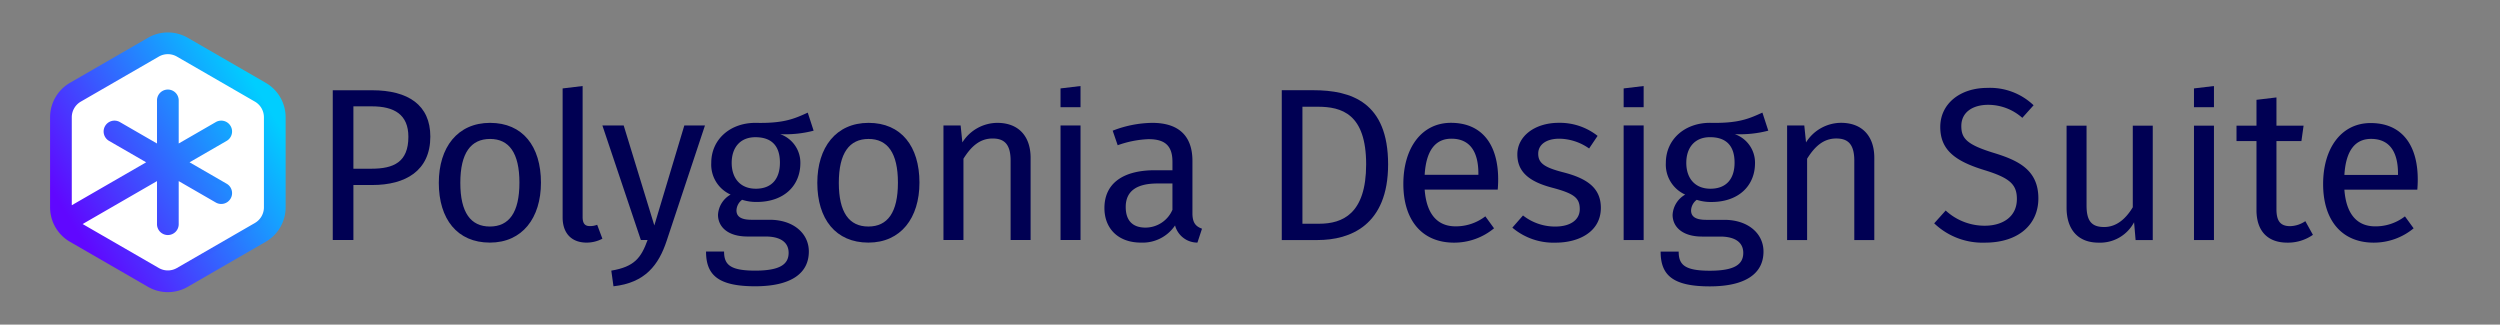 <?xml version="1.0" encoding="UTF-8" standalone="no"?>
<svg
   xmlns:dc="http://purl.org/dc/elements/1.1/"
   xmlns:cc="http://creativecommons.org/ns#"
   xmlns:rdf="http://www.w3.org/1999/02/22-rdf-syntax-ns#"
   xmlns:svg="http://www.w3.org/2000/svg"
   xmlns="http://www.w3.org/2000/svg"
   xmlns:xlink="http://www.w3.org/1999/xlink"
   xmlns:sodipodi="http://sodipodi.sourceforge.net/DTD/sodipodi-0.dtd"
   xmlns:inkscape="http://www.inkscape.org/namespaces/inkscape"
   viewBox="0 0 1100 142.823"
   version="1.1"
   id="svg32"
   sodipodi:docname="logo_long.svg"
   width="1100"
   height="142.823"
   inkscape:version="0.92.2 5c3e80d, 2017-08-06">
  <rect x="0" y="0" width="1100" height="142.823" fill="#808080" stroke="none"/>
  <sodipodi:namedview
     pagecolor="#ffffff"
     bordercolor="#666666"
     borderopacity="1"
     objecttolerance="10"
     gridtolerance="10"
     guidetolerance="10"
     inkscape:pageopacity="0"
     inkscape:pageshadow="2"
     inkscape:window-width="1587"
     inkscape:window-height="874"
     id="namedview34"
     showgrid="false"
     inkscape:zoom="0.95181818"
     inkscape:cx="731.75284"
     inkscape:cy="107.89597"
     inkscape:window-x="50"
     inkscape:window-y="12"
     inkscape:window-maximized="0"
     inkscape:current-layer="type" />
  <defs
     id="defs8">
    <linearGradient
       id="linear-gradient"
       x1="31.057"
       y1="97.469"
       x2="117.092"
       y2="45.087"
       gradientUnits="userSpaceOnUse">
      <stop
         offset="0"
         stop-color="#6007ff"
         id="stop2" />
      <stop
         offset="1"
         stop-color="#00ceff"
         id="stop4" />
    </linearGradient>
    <linearGradient
       id="linear-gradient-2"
       x1="32.683"
       y1="100.699"
       x2="119.587"
       y2="44.122"
       xlink:href="#linear-gradient" />
    <linearGradient
       inkscape:collect="always"
       xlink:href="#linear-gradient"
       id="linearGradient1024"
       gradientUnits="userSpaceOnUse"
       x1="31.057"
       y1="97.469"
       x2="117.092"
       y2="45.087" />
  </defs>
  <title
     id="title10">polygonia-logo-full-colour-rgb</title>
  <g
     style="isolation:isolate"
     id="g30">
    <g
       id="full-rgb">
      <g
         id="g27">
        <g
           id="type">
          <g
             id="black-rgb"
             transform="matrix(2.673,0,0,2.673,97.222,8.468)"
             style="stroke-width:0.374">
            <g
               id="tagline"
               style="stroke-width:0.374">
              <path
                 d="m 24.878,11.69 h -6.475 v 24.647 h 3.398 v -9.05 h 3.112 c 5.438,0 9.551,-2.325 9.551,-7.977 0,-5.188 -3.649,-7.62 -9.587,-7.62 z M 24.77,24.604 H 21.801 V 14.337 h 3.041 c 3.649,0 6.01,1.323 6.01,5.008 -3e-4,4.185 -2.433,5.259 -6.082,5.259 z"
                 data-name="tagline &lt;CompoundPathItem&gt;"
                 id="tagline_CompoundPathItem_"
                 inkscape:connector-curvature="0"
                 style="fill:#000053;fill-opacity:1;stroke-width:0.374" />
              <path
                 d="m 44.302,17.056 c -5.366,0 -8.442,4.042 -8.442,9.873 0,5.974 3.041,9.838 8.407,9.838 5.33,0 8.407,-4.043 8.407,-9.873 0,-5.974 -3.005,-9.837 -8.371,-9.837 z m -0.036,17.064 c -3.148,0 -4.865,-2.29 -4.865,-7.19 0,-4.937 1.753,-7.226 4.901,-7.226 3.112,0 4.829,2.289 4.829,7.19 0,4.937 -1.717,7.226 -4.865,7.226 z"
                 data-name="tagline &lt;CompoundPathItem&gt;"
                 id="tagline_CompoundPathItem_2"
                 inkscape:connector-curvature="0"
                 style="fill:#000053;fill-opacity:1;stroke-width:0.374" />
              <path
                 d="m 71.336,33.941 -5.044,-16.456 h -3.506 l 6.332,18.852 h 1.109 c -1.073,2.933 -2.146,4.4 -5.974,5.044 l 0.358,2.576 c 5.223,-0.572 7.441,-3.506 8.764,-7.512 l 6.296,-18.959 h -3.398 z"
                 data-name="tagline &lt;PathItem&gt;"
                 id="tagline_PathItem_"
                 inkscape:connector-curvature="0"
                 style="fill:#000053;fill-opacity:1;stroke-width:0.374" />
              <path
                 d="m 96.591,15.374 c -2.218,1.002 -3.935,1.789 -8.621,1.681 -4.15,0 -7.262,2.719 -7.262,6.582 a 5.398,5.398 0 0 0 3.184,5.223 4.095,4.095 0 0 0 -2.075,3.327 c 0,1.896 1.502,3.577 4.865,3.577 h 2.969 c 2.361,0 3.792,0.894 3.792,2.683 0,1.896 -1.431,2.933 -5.509,2.933 -4.15,0 -5.116,-1.002 -5.116,-3.148 h -2.969 c 0,3.828 1.932,5.724 8.085,5.724 5.831,0 8.836,-2.075 8.836,-5.724 0,-3.005 -2.576,-5.223 -6.439,-5.223 h -3.005 c -1.932,0 -2.468,-0.68 -2.468,-1.538 a 2.273,2.273 0 0 1 0.93,-1.753 7.629,7.629 0 0 0 2.397,0.358 c 4.507,0 7.19,-2.683 7.19,-6.403 a 4.967,4.967 0 0 0 -3.327,-4.758 18.363,18.363 0 0 0 5.509,-0.572 z m -8.55,12.521 c -2.576,0 -3.971,-1.753 -3.971,-4.257 0,-2.468 1.359,-4.221 3.899,-4.221 2.683,0 4.042,1.431 4.042,4.186 4e-4,2.719 -1.395,4.293 -3.97,4.293 z"
                 data-name="tagline &lt;CompoundPathItem&gt;"
                 id="tagline_CompoundPathItem_3"
                 inkscape:connector-curvature="0"
                 style="fill:#000053;fill-opacity:1;stroke-width:0.374" />
              <path
                 d="m 106.606,17.056 c -5.366,0 -8.442,4.042 -8.442,9.873 0,5.974 3.041,9.838 8.407,9.838 5.33,0 8.407,-4.043 8.407,-9.873 0,-5.974 -3.005,-9.837 -8.371,-9.837 z m -0.036,17.064 c -3.148,0 -4.865,-2.29 -4.865,-7.19 0,-4.937 1.753,-7.226 4.901,-7.226 3.112,0 4.829,2.289 4.829,7.19 0,4.937 -1.717,7.226 -4.865,7.226 z"
                 data-name="tagline &lt;CompoundPathItem&gt;"
                 id="tagline_CompoundPathItem_4"
                 inkscape:connector-curvature="0"
                 style="fill:#000053;fill-opacity:1;stroke-width:0.374" />
              <path
                 d="m 127.801,17.056 a 6.838,6.838 0 0 0 -5.759,3.22 l -0.286,-2.79 h -2.826 v 18.851 h 3.291 V 22.958 c 1.252,-2.003 2.683,-3.327 4.794,-3.327 1.824,0 2.969,0.823 2.969,3.649 v 13.057 h 3.291 v -13.522 c 1e-4,-3.577 -2.003,-5.759 -5.473,-5.759 z"
                 data-name="tagline &lt;PathItem&gt;"
                 id="tagline_PathItem_2"
                 inkscape:connector-curvature="0"
                 style="fill:#000053;fill-opacity:1;stroke-width:0.374" />
              <rect
                 height="18.852"
                 width="3.291"
                 y="17.485"
                 x="138.201"
                 data-name="tagline &lt;PathItem&gt;"
                 id="tagline_PathItem_3"
                 style="fill:#000053;fill-opacity:1;stroke-width:0.374" />
              <path
                 d="M 159.914,31.937 V 23.316 c 0,-3.935 -2.075,-6.26 -6.618,-6.26 a 18.456,18.456 0 0 0 -6.51,1.288 l 0.823,2.397 a 16.876,16.876 0 0 1 5.08,-1.002 c 2.611,0 3.935,1.002 3.935,3.72 v 1.395 h -2.898 c -5.259,0 -8.299,2.182 -8.299,6.224 0,3.363 2.254,5.688 6.01,5.688 a 6.423,6.423 0 0 0 5.616,-2.826 3.8,3.8 0 0 0 3.684,2.826 l 0.751,-2.289 c -0.967,-0.357 -1.575,-0.894 -1.575,-2.539 z m -3.291,-0.573 a 4.844,4.844 0 0 1 -4.436,2.933 c -2.146,0 -3.255,-1.18 -3.255,-3.398 0,-2.575 1.753,-3.863 5.223,-3.863 h 2.468 z"
                 data-name="tagline &lt;CompoundPathItem&gt;"
                 id="tagline_CompoundPathItem_5"
                 inkscape:connector-curvature="0"
                 style="fill:#000053;fill-opacity:1;stroke-width:0.374" />
              <polygon
                 points="141.491,10.992 138.2,11.386 138.2,14.48 141.491,14.48 "
                 data-name="tagline &lt;PathItem&gt;"
                 id="tagline_PathItem_4"
                 style="fill:#000053;fill-opacity:1;stroke-width:0.374" />
              <path
                 d="m 60.712,34.048 c -0.859,0 -1.18,-0.501 -1.18,-1.502 v -21.553 l -3.291,0.394 V 32.617 c 0,2.683 1.538,4.15 3.935,4.15 a 5.53,5.53 0 0 0 2.611,-0.644 l -0.859,-2.29 a 3.207,3.207 0 0 1 -1.217,0.215 z"
                 data-name="tagline &lt;PathItem&gt;"
                 id="tagline_PathItem_5"
                 inkscape:connector-curvature="0"
                 style="fill:#000053;fill-opacity:1;stroke-width:0.374" />
              <polygon
                 points="234.187,10.992 230.896,11.386 230.896,14.48 234.187,14.48 "
                 data-name="tagline &lt;PathItem&gt;"
                 id="tagline_PathItem_6"
                 style="fill:#000053;fill-opacity:1;stroke-width:0.374" />
              <path
                 d="m 179.773,11.681 h -5.155 v 24.664 h 5.907 c 5.334,0 11.598,-2.398 11.598,-12.457 0,-10.238 -6.05,-12.207 -12.35,-12.207 z m 1.002,21.98 h -2.756 V 14.401 h 2.506 c 3.938,0 7.983,1.146 7.983,9.486 0,8.126 -3.866,9.773 -7.732,9.773 z"
                 data-name="tagline &lt;CompoundPathItem&gt;"
                 id="tagline_CompoundPathItem_6"
                 inkscape:connector-curvature="0"
                 style="fill:#000053;fill-opacity:1;stroke-width:0.374" />
              <path
                 d="m 202.471,17.05 c -4.869,0 -7.839,4.188 -7.839,10.059 0,5.978 3.078,9.665 8.341,9.665 a 10.283,10.283 0 0 0 6.587,-2.362 l -1.432,-1.969 a 7.942,7.942 0 0 1 -4.904,1.647 c -2.72,0 -4.761,-1.682 -5.083,-6.05 h 12.028 c 0.036,-0.43 0.071,-1.038 0.071,-1.683 0,-5.762 -2.685,-9.307 -7.768,-9.307 z m 4.511,8.555 h -8.842 c 0.251,-4.188 1.897,-5.942 4.403,-5.942 2.971,0 4.439,2.041 4.439,5.728 z"
                 data-name="tagline &lt;CompoundPathItem&gt;"
                 id="tagline_CompoundPathItem_7"
                 inkscape:connector-curvature="0"
                 style="fill:#000053;fill-opacity:1;stroke-width:0.374" />
              <path
                 d="m 220.878,25.176 c -3.043,-0.788 -4.045,-1.504 -4.045,-3.043 0,-1.503 1.325,-2.47 3.473,-2.47 a 8.703,8.703 0 0 1 4.904,1.611 l 1.396,-2.076 a 10.017,10.017 0 0 0 -6.408,-2.148 c -3.902,0 -6.801,2.183 -6.801,5.19 0,2.649 1.611,4.403 5.692,5.477 3.651,0.967 4.582,1.683 4.582,3.544 0,1.79 -1.575,2.864 -4.045,2.864 a 8.554,8.554 0 0 1 -5.298,-1.825 l -1.754,2.004 a 10.458,10.458 0 0 0 7.123,2.47 c 3.83,0 7.446,-1.79 7.446,-5.727 0,-3.293 -2.291,-4.868 -6.265,-5.87 z"
                 data-name="tagline &lt;PathItem&gt;"
                 id="tagline_PathItem_7"
                 inkscape:connector-curvature="0"
                 style="fill:#000053;fill-opacity:1;stroke-width:0.374" />
              <rect
                 height="18.865"
                 width="3.293"
                 y="17.48"
                 x="230.895"
                 data-name="tagline &lt;PathItem&gt;"
                 id="tagline_PathItem_8"
                 style="fill:#000053;fill-opacity:1;stroke-width:0.374" />
              <path
                 d="m 253.736,15.368 c -2.219,1.002 -3.938,1.79 -8.627,1.683 -4.152,0 -7.267,2.72 -7.267,6.587 a 5.402,5.402 0 0 0 3.186,5.226 4.097,4.097 0 0 0 -2.076,3.329 c 0,1.897 1.504,3.58 4.869,3.58 h 2.971 c 2.362,0 3.794,0.895 3.794,2.685 0,1.897 -1.432,2.936 -5.513,2.936 -4.153,0 -5.119,-1.002 -5.119,-3.15 h -2.971 c 0,3.83 1.933,5.727 8.09,5.727 5.835,0 8.842,-2.076 8.842,-5.727 0,-3.007 -2.577,-5.226 -6.443,-5.226 h -3.007 c -1.933,0 -2.47,-0.68 -2.47,-1.539 a 2.275,2.275 0 0 1 0.931,-1.754 7.627,7.627 0 0 0 2.398,0.358 c 4.511,0 7.195,-2.685 7.195,-6.408 a 4.97,4.97 0 0 0 -3.329,-4.761 18.376,18.376 0 0 0 5.513,-0.573 z m -8.555,12.529 c -2.578,0 -3.974,-1.754 -3.974,-4.26 0,-2.47 1.36,-4.224 3.902,-4.224 2.685,0 4.045,1.432 4.045,4.188 0,2.721 -1.396,4.296 -3.973,4.296 z"
                 data-name="tagline &lt;CompoundPathItem&gt;"
                 id="tagline_CompoundPathItem_8"
                 inkscape:connector-curvature="0"
                 style="fill:#000053;fill-opacity:1;stroke-width:0.374" />
              <path
                 d="m 266.68,17.05 a 6.843,6.843 0 0 0 -5.763,3.222 L 260.63,17.48 h -2.828 v 18.865 h 3.293 V 22.957 c 1.253,-2.005 2.685,-3.329 4.797,-3.329 1.826,0 2.971,0.823 2.971,3.651 v 13.066 h 3.293 V 22.813 c 0,-3.58 -2.005,-5.763 -5.477,-5.763 z"
                 data-name="tagline &lt;PathItem&gt;"
                 id="tagline_PathItem_9"
                 inkscape:connector-curvature="0"
                 style="fill:#000053;fill-opacity:1;stroke-width:0.374" />
              <polygon
                 points="324.775,14.48 328.066,14.48 328.066,10.992 324.775,11.386 "
                 data-name="tagline &lt;PathItem&gt;"
                 id="tagline_PathItem_10"
                 style="fill:#000053;fill-opacity:1;stroke-width:0.374" />
              <path
                 d="m 291.874,22.018 c -4.43,-1.358 -5.395,-2.358 -5.395,-4.43 0,-2.358 1.965,-3.502 4.43,-3.502 a 8.461,8.461 0 0 1 5.609,2.144 l 1.858,-2.072 a 10.383,10.383 0 0 0 -7.61,-2.858 c -4.537,0 -7.753,2.644 -7.753,6.431 0,3.823 2.501,5.645 7.288,7.11 4.18,1.286 5.324,2.358 5.324,4.752 0,2.965 -2.394,4.394 -5.288,4.394 a 9.429,9.429 0 0 1 -6.431,-2.501 l -1.893,2.108 a 11.513,11.513 0 0 0 8.36,3.179 c 5.538,0 8.789,-3.001 8.789,-7.288 5e-4,-4.717 -3.358,-6.253 -7.288,-7.468 z"
                 data-name="tagline &lt;PathItem&gt;"
                 id="tagline_PathItem_11"
                 inkscape:connector-curvature="0"
                 style="fill:#000053;fill-opacity:1;stroke-width:0.374" />
              <path
                 d="m 314.703,30.95 c -1.143,1.894 -2.68,3.251 -4.716,3.251 -2.036,0 -2.894,-0.964 -2.894,-3.537 V 17.516 h -3.287 v 13.505 c 0,3.68 1.965,5.752 5.252,5.752 a 6.324,6.324 0 0 0 5.859,-3.358 l 0.25,2.93 H 317.99 V 17.516 h -3.287 z"
                 data-name="tagline &lt;PathItem&gt;"
                 id="tagline_PathItem_12"
                 inkscape:connector-curvature="0"
                 style="fill:#000053;fill-opacity:1;stroke-width:0.374" />
              <rect
                 height="18.829"
                 width="3.287"
                 y="17.516"
                 x="324.777"
                 data-name="tagline &lt;PathItem&gt;"
                 id="tagline_PathItem_13"
                 style="fill:#000053;fill-opacity:1;stroke-width:0.374" />
              <path
                 d="m 340.604,34.058 c -1.644,0 -2.251,-0.893 -2.251,-2.787 v -11.219 h 4.109 l 0.357,-2.537 h -4.466 v -4.645 l -3.287,0.393 v 4.252 h -3.287 v 2.537 h 3.287 v 11.362 c 0,3.502 1.894,5.359 5.074,5.359 a 7.175,7.175 0 0 0 4.216,-1.286 l -1.25,-2.251 a 4.604,4.604 0 0 1 -2.501,0.822 z"
                 data-name="tagline &lt;PathItem&gt;"
                 id="tagline_PathItem_14"
                 inkscape:connector-curvature="0"
                 style="fill:#000053;fill-opacity:1;stroke-width:0.374" />
              <path
                 d="m 361.612,26.376 c 0,-5.752 -2.68,-9.289 -7.753,-9.289 -4.859,0 -7.825,4.181 -7.825,10.04 0,5.967 3.073,9.646 8.325,9.646 a 10.264,10.264 0 0 0 6.574,-2.358 L 359.504,32.45 a 7.923,7.923 0 0 1 -4.895,1.643 c -2.715,0 -4.752,-1.679 -5.073,-6.038 H 361.54 c 0.036,-0.429 0.072,-1.035 0.072,-1.679 z m -3.251,-0.75 h -8.825 c 0.25,-4.18 1.893,-5.931 4.395,-5.931 2.965,0 4.43,2.036 4.43,5.716 z"
                 data-name="tagline &lt;CompoundPathItem&gt;"
                 id="tagline_CompoundPathItem_9"
                 inkscape:connector-curvature="0"
                 style="fill:#000053;fill-opacity:1;stroke-width:0.374" />
            </g>
          </g>
        </g>
        <g
           id="logoMark">
          <path
             id="logoMark_PathItem_"
             data-name="logoMark &lt;PathItem&gt;"
             d="M 116.923,36.439 82.609,16.628 a 17.509,17.509 0 0 0 -17.507,0 L 30.788,36.439 a 17.507,17.507 0 0 0 -8.754,15.162 v 39.622 a 17.509,17.509 0 0 0 8.753,15.162 l 34.314,19.811 a 17.506,17.506 0 0 0 17.507,0 l 34.314,-19.811 a 17.509,17.509 0 0 0 8.754,-15.162 v -39.622 a 17.507,17.507 0 0 0 -8.754,-15.162 z"
             style="fill:url(#linearGradient1024)"
             inkscape:connector-curvature="0" />
          <path
             id="logoMark_PathItem_2"
             data-name="logoMark &lt;PathItem&gt;"
             d="m 116.127,93.705 a 7.96,7.96 0 0 1 -3.979,6.892 l -34.313,19.81 a 7.956,7.956 0 0 1 -7.958,0 L 36.358,101.057 69.081,82.164 v 18.893 a 4.775,4.775 0 1 0 9.549,0 V 82.165 l 16.361,9.446 a 4.775,4.775 0 1 0 4.775,-8.27 L 83.404,73.895 99.766,64.448 a 4.775,4.775 0 1 0 -4.775,-8.27 L 78.63,65.624 v -18.892 a 4.775,4.775 0 0 0 -9.549,0 V 65.625 L 52.72,56.178 a 4.775,4.775 0 1 0 -4.775,8.27 l 16.361,9.446 -32.722,18.892 v -38.703 a 7.957,7.957 0 0 1 3.979,-6.892 l 34.314,-19.811 a 7.958,7.958 0 0 1 7.958,0 l 34.314,19.811 a 7.958,7.958 0 0 1 3.979,6.892 z"
             style="opacity:0.5;mix-blend-mode:multiply;fill:url(#linear-gradient-2)"
             inkscape:connector-curvature="0" />
          <path
             id="logoMark_PathItem_3"
             data-name="logoMark &lt;PathItem&gt;"
             d="m 116.127,91.222 a 7.96,7.96 0 0 1 -3.979,6.892 l -34.313,19.81 a 7.956,7.956 0 0 1 -7.958,0 L 36.358,98.574 69.081,79.681 V 98.574 a 4.775,4.775 0 1 0 9.549,0 V 79.682 l 16.361,9.446 a 4.775,4.775 0 0 0 4.775,-8.27 l -16.361,-9.446 16.361,-9.446 a 4.775,4.775 0 0 0 -4.775,-8.27 L 78.63,63.141 v -18.892 a 4.775,4.775 0 1 0 -9.549,0 V 63.142 L 52.72,53.696 a 4.775,4.775 0 0 0 -4.775,8.27 l 16.361,9.446 -32.722,18.892 v -38.703 a 7.957,7.957 0 0 1 3.979,-6.891 l 34.314,-19.811 a 7.958,7.958 0 0 1 7.958,0 l 34.314,19.811 a 7.958,7.958 0 0 1 3.979,6.892 z"
             style="fill:#ffffff"
             inkscape:connector-curvature="0" />
        </g>
      </g>
    </g>
  </g>
</svg>
